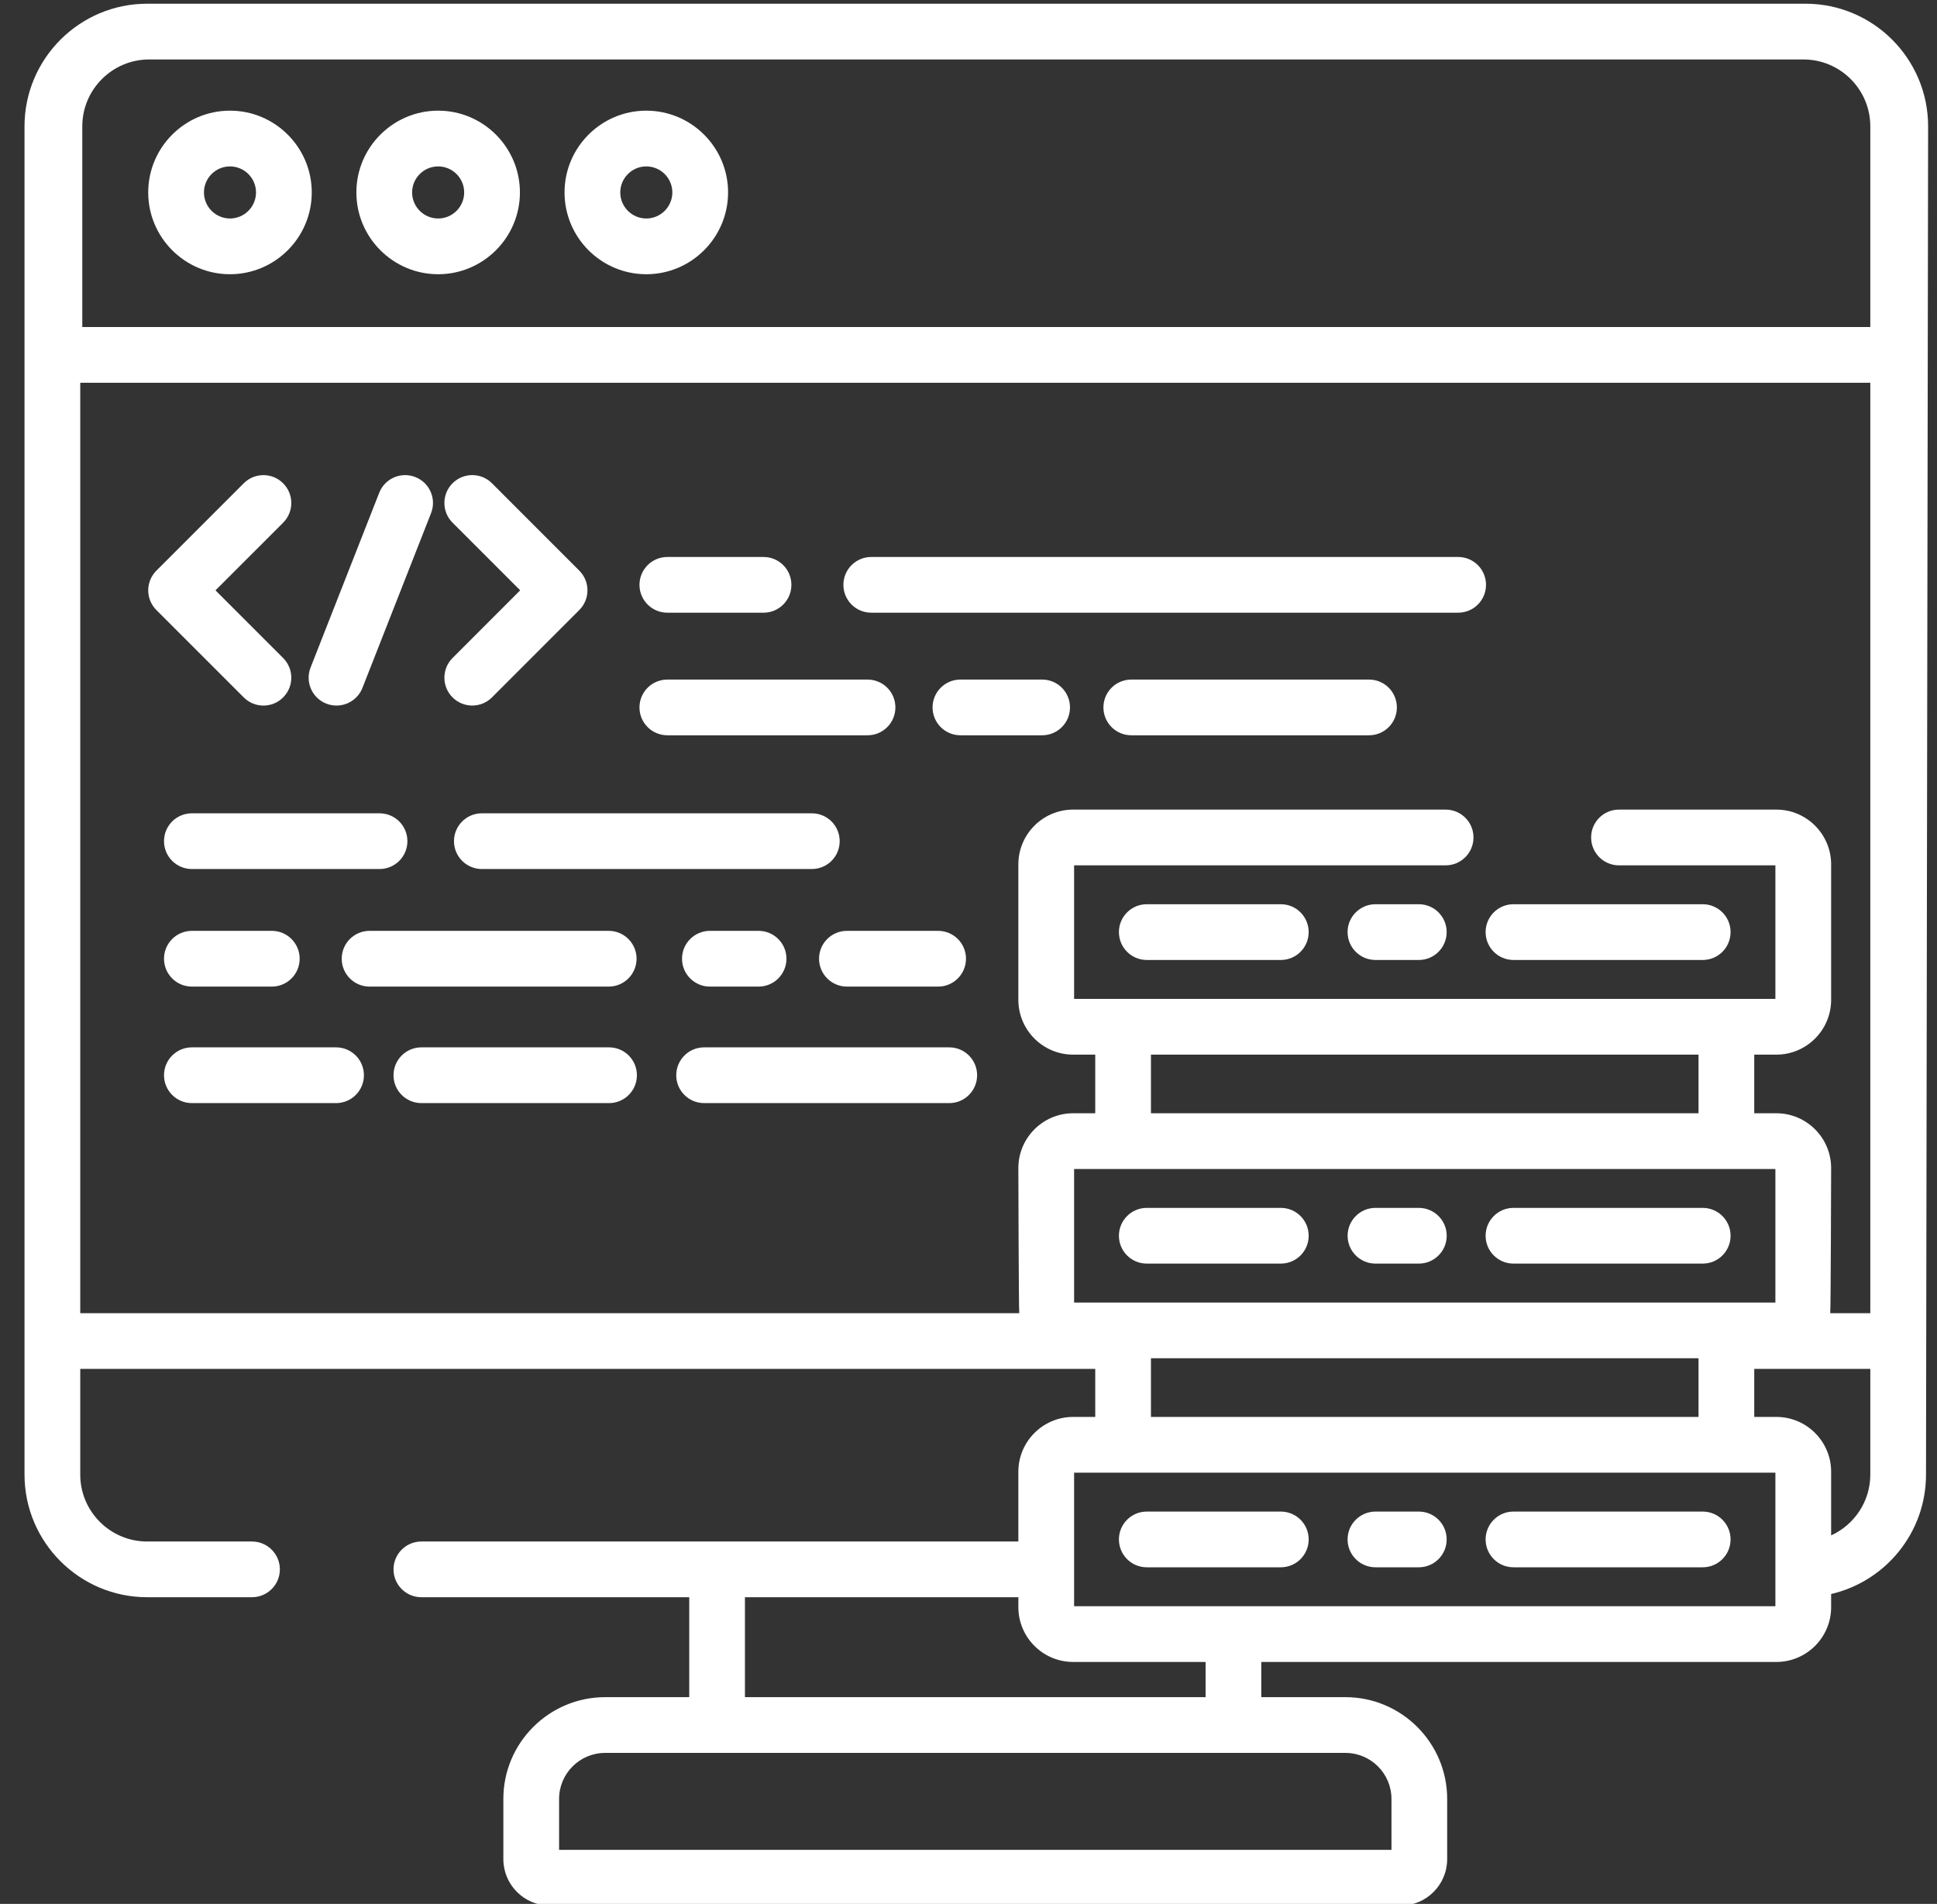 <svg width="58" height="57" viewBox="0 0 58 57" fill="none" xmlns="http://www.w3.org/2000/svg">
<rect x="0" y="0" width="58" height="57" fill="#333333" stroke="none"/>
<g clip-path="url(#clip0_2773_3028)">
<path d="M7.298 20.879C7.461 21.042 7.674 21.124 7.888 21.124C8.101 21.124 8.315 21.043 8.478 20.879C8.804 20.554 8.804 20.025 8.478 19.7L6.452 17.674L8.478 15.649C8.804 15.323 8.804 14.795 8.478 14.469C8.152 14.143 7.624 14.143 7.298 14.469L4.683 17.084C4.526 17.241 4.438 17.453 4.438 17.674C4.438 17.895 4.526 18.108 4.683 18.264L7.298 20.879Z" fill="white"/>
<path d="M15.576 17.673L13.551 19.699C13.225 20.025 13.225 20.553 13.551 20.879C13.714 21.041 13.928 21.123 14.141 21.123C14.354 21.123 14.568 21.041 14.731 20.879L17.346 18.263C17.672 17.937 17.672 17.409 17.346 17.084L14.731 14.468C14.405 14.142 13.877 14.142 13.551 14.468C13.225 14.794 13.225 15.322 13.551 15.648L15.576 17.673Z" fill="white"/>
<path d="M9.771 21.066C9.871 21.105 9.975 21.123 10.076 21.123C10.409 21.123 10.723 20.923 10.853 20.594L12.907 15.363C13.076 14.934 12.865 14.45 12.436 14.282C12.008 14.113 11.523 14.324 11.355 14.753L9.3 19.984C9.131 20.413 9.342 20.897 9.771 21.066Z" fill="white"/>
<path d="M5.745 26.017H11.365C11.826 26.017 12.199 25.644 12.199 25.183C12.199 24.722 11.826 24.349 11.365 24.349H5.745C5.284 24.349 4.911 24.722 4.911 25.183C4.911 25.644 5.284 26.017 5.745 26.017Z" fill="white"/>
<path d="M24.309 24.349H14.428C13.968 24.349 13.594 24.722 13.594 25.183C13.594 25.644 13.968 26.017 14.428 26.017H24.309C24.77 26.017 25.143 25.644 25.143 25.183C25.143 24.722 24.77 24.349 24.309 24.349Z" fill="white"/>
<path d="M5.745 29.537H8.139C8.6 29.537 8.973 29.163 8.973 28.702C8.973 28.242 8.6 27.868 8.139 27.868H5.745C5.284 27.868 4.911 28.242 4.911 28.702C4.911 29.163 5.284 29.537 5.745 29.537Z" fill="white"/>
<path d="M21.256 27.868C20.796 27.868 20.422 28.242 20.422 28.702C20.422 29.163 20.796 29.537 21.256 29.537H22.714C23.175 29.537 23.549 29.163 23.549 28.702C23.549 28.242 23.175 27.868 22.714 27.868H21.256Z" fill="white"/>
<path d="M19.061 28.702C19.061 28.242 18.687 27.868 18.227 27.868H11.066C10.605 27.868 10.232 28.242 10.232 28.702C10.232 29.163 10.605 29.537 11.066 29.537H18.227C18.687 29.537 19.061 29.163 19.061 28.702Z" fill="white"/>
<path d="M24.525 28.702C24.525 29.163 24.899 29.537 25.36 29.537H28.09C28.551 29.537 28.925 29.163 28.925 28.702C28.925 28.242 28.551 27.868 28.09 27.868H25.36C24.899 27.868 24.525 28.242 24.525 28.702Z" fill="white"/>
<path d="M19.983 18.343H22.863C23.324 18.343 23.697 17.97 23.697 17.509C23.697 17.048 23.324 16.675 22.863 16.675H19.983C19.521 16.675 19.148 17.048 19.148 17.509C19.148 17.97 19.521 18.343 19.983 18.343Z" fill="white"/>
<path d="M26.088 18.343H43.662C44.123 18.343 44.496 17.97 44.496 17.509C44.496 17.048 44.123 16.675 43.662 16.675H26.088C25.628 16.675 25.254 17.048 25.254 17.509C25.254 17.97 25.628 18.343 26.088 18.343Z" fill="white"/>
<path d="M40.993 20.345H33.874C33.414 20.345 33.04 20.718 33.04 21.179C33.04 21.64 33.414 22.013 33.874 22.013H40.993C41.454 22.013 41.827 21.64 41.827 21.179C41.827 20.718 41.454 20.345 40.993 20.345Z" fill="white"/>
<path d="M31.205 20.345H28.758C28.297 20.345 27.924 20.718 27.924 21.179C27.924 21.64 28.297 22.013 28.758 22.013H31.205C31.666 22.013 32.039 21.64 32.039 21.179C32.039 20.718 31.666 20.345 31.205 20.345Z" fill="white"/>
<path d="M19.983 22.013H25.977C26.438 22.013 26.811 21.64 26.811 21.179C26.811 20.718 26.438 20.345 25.977 20.345H19.983C19.521 20.345 19.148 20.718 19.148 21.179C19.148 21.64 19.521 22.013 19.983 22.013Z" fill="white"/>
<path d="M18.237 31.356H12.618C12.157 31.356 11.783 31.73 11.783 32.191C11.783 32.651 12.157 33.025 12.618 33.025H18.237C18.698 33.025 19.071 32.651 19.071 32.191C19.071 31.73 18.698 31.356 18.237 31.356Z" fill="white"/>
<path d="M10.063 31.356H5.745C5.284 31.356 4.911 31.73 4.911 32.191C4.911 32.651 5.284 33.025 5.745 33.025H10.063C10.524 33.025 10.897 32.651 10.897 32.191C10.897 31.73 10.524 31.356 10.063 31.356Z" fill="white"/>
<path d="M28.424 31.356H21.083C20.622 31.356 20.249 31.73 20.249 32.191C20.249 32.651 20.622 33.025 21.083 33.025H28.424C28.885 33.025 29.258 32.651 29.258 32.191C29.258 31.73 28.885 31.356 28.424 31.356Z" fill="white"/>
<path d="M38.352 27.071H34.338C33.877 27.071 33.504 27.445 33.504 27.905C33.504 28.366 33.877 28.74 34.338 28.74H38.352C38.813 28.74 39.186 28.366 39.186 27.905C39.186 27.445 38.813 27.071 38.352 27.071Z" fill="white"/>
<path d="M45.318 28.74H50.985C51.446 28.74 51.819 28.366 51.819 27.905C51.819 27.445 51.446 27.071 50.985 27.071H45.318C44.857 27.071 44.484 27.445 44.484 27.905C44.484 28.366 44.857 28.74 45.318 28.74Z" fill="white"/>
<path d="M42.484 27.071H41.186C40.725 27.071 40.351 27.445 40.351 27.905C40.351 28.366 40.725 28.74 41.186 28.74H42.484C42.945 28.74 43.318 28.366 43.318 27.905C43.318 27.445 42.945 27.071 42.484 27.071Z" fill="white"/>
<path d="M34.338 37.83H38.352C38.813 37.83 39.186 37.457 39.186 36.996C39.186 36.536 38.813 36.162 38.352 36.162H34.338C33.877 36.162 33.504 36.536 33.504 36.996C33.504 37.457 33.877 37.83 34.338 37.83Z" fill="white"/>
<path d="M45.318 37.83H50.985C51.446 37.83 51.819 37.457 51.819 36.996C51.819 36.536 51.446 36.162 50.985 36.162H45.318C44.857 36.162 44.484 36.536 44.484 36.996C44.484 37.457 44.857 37.83 45.318 37.83Z" fill="white"/>
<path d="M41.186 37.83H42.484C42.945 37.83 43.319 37.457 43.319 36.996C43.319 36.536 42.945 36.162 42.484 36.162H41.186C40.725 36.162 40.352 36.536 40.352 36.996C40.352 37.457 40.725 37.83 41.186 37.83Z" fill="white"/>
<path d="M38.352 45.254H34.338C33.877 45.254 33.504 45.627 33.504 46.088C33.504 46.548 33.877 46.922 34.338 46.922H38.352C38.813 46.922 39.186 46.548 39.186 46.088C39.186 45.627 38.813 45.254 38.352 45.254Z" fill="white"/>
<path d="M50.985 45.254H45.318C44.857 45.254 44.484 45.627 44.484 46.088C44.484 46.548 44.857 46.922 45.318 46.922H50.985C51.446 46.922 51.819 46.548 51.819 46.088C51.819 45.627 51.446 45.254 50.985 45.254Z" fill="white"/>
<path d="M42.484 45.254H41.186C40.725 45.254 40.351 45.627 40.351 46.088C40.351 46.548 40.725 46.922 41.186 46.922H42.484C42.945 46.922 43.318 46.548 43.318 46.088C43.318 45.627 42.945 45.254 42.484 45.254Z" fill="white"/>
<path d="M54.063 0.111H4.406C2.382 0.111 0.734 1.758 0.734 3.783V44.147C0.734 46.171 2.382 47.818 4.406 47.818H7.545C8.006 47.818 8.38 47.445 8.38 46.984C8.38 46.524 8.006 46.15 7.545 46.15H4.406C3.301 46.15 2.403 45.252 2.403 44.147V40.982H32.795V42.42H32.134C31.229 42.42 30.493 43.156 30.493 44.061V46.15H12.617C12.157 46.15 11.783 46.524 11.783 46.984C11.783 47.445 12.157 47.818 12.617 47.818H20.638V50.81H18.119C16.439 50.81 15.072 52.177 15.072 53.857V55.66C15.072 56.426 15.696 57.05 16.463 57.05H41.943C42.71 57.05 43.333 56.426 43.333 55.66V53.857C43.333 52.177 41.966 50.81 40.286 50.81H37.767V49.756H53.189C54.094 49.756 54.83 49.02 54.83 48.115V47.722C56.456 47.345 57.671 45.886 57.671 44.147L57.734 3.783C57.735 1.758 56.088 0.111 54.063 0.111ZM32.162 38.996V34.998H53.161V38.996H32.162ZM34.463 33.329V31.574H50.859V33.329H34.463ZM50.859 40.664V42.42H34.463V40.664H50.859ZM22.306 47.818H30.493V48.115C30.493 49.02 31.229 49.756 32.134 49.756H36.099V50.81H22.306V47.818ZM40.286 52.479C41.047 52.479 41.665 53.097 41.665 53.857V55.382H16.741V53.857C16.741 53.097 17.359 52.479 18.119 52.479H40.286ZM53.161 48.087H32.162V44.089H53.161V48.087ZM56.003 44.147C56.003 44.955 55.521 45.651 54.83 45.967V44.06C54.83 43.156 54.094 42.42 53.189 42.42H52.528V40.982H56.003V44.147ZM56.003 39.314H54.803C54.82 39.22 54.83 34.97 54.83 34.97C54.83 34.065 54.094 33.329 53.189 33.329H52.528V31.574H53.189C54.094 31.574 54.83 30.838 54.83 29.933V25.879C54.83 24.974 54.094 24.238 53.189 24.238H48.477C48.016 24.238 47.643 24.611 47.643 25.072C47.643 25.533 48.016 25.907 48.477 25.907H53.161V29.905H32.162V25.907H43.287C43.748 25.907 44.121 25.533 44.121 25.072C44.121 24.611 43.748 24.238 43.287 24.238H32.134C31.229 24.238 30.493 24.974 30.493 25.879V29.933C30.493 30.838 31.229 31.574 32.134 31.574H32.795V33.329H32.134C31.229 33.329 30.493 34.065 30.493 34.97C30.493 34.97 30.503 39.22 30.52 39.314H2.403V11.459H56.003V39.314ZM56.003 9.79H2.464V3.783C2.464 2.678 3.363 1.78 4.467 1.78H54C55.105 1.78 56.003 2.678 56.003 3.783V9.79Z" fill="white"/>
<path d="M6.886 3.313C5.537 3.313 4.438 4.412 4.438 5.761C4.438 7.111 5.537 8.21 6.886 8.21C8.236 8.21 9.335 7.111 9.335 5.761C9.335 4.412 8.236 3.313 6.886 3.313ZM6.886 6.541C6.457 6.541 6.107 6.191 6.107 5.761C6.107 5.332 6.457 4.982 6.886 4.982C7.316 4.982 7.666 5.332 7.666 5.761C7.666 6.191 7.316 6.541 6.886 6.541Z" fill="white"/>
<path d="M13.12 3.313C11.77 3.313 10.671 4.412 10.671 5.761C10.671 7.111 11.77 8.21 13.12 8.21C14.47 8.21 15.568 7.111 15.568 5.761C15.568 4.412 14.469 3.313 13.12 3.313ZM13.12 6.541C12.69 6.541 12.34 6.191 12.34 5.761C12.34 5.332 12.69 4.982 13.12 4.982C13.549 4.982 13.899 5.332 13.899 5.761C13.899 6.191 13.549 6.541 13.12 6.541Z" fill="white"/>
<path d="M19.352 3.313C18.002 3.313 16.904 4.412 16.904 5.761C16.904 7.111 18.002 8.21 19.352 8.21C20.702 8.21 21.801 7.111 21.801 5.761C21.801 4.412 20.702 3.313 19.352 3.313ZM19.352 6.541C18.923 6.541 18.573 6.191 18.573 5.761C18.573 5.332 18.923 4.982 19.352 4.982C19.782 4.982 20.132 5.332 20.132 5.761C20.132 6.191 19.782 6.541 19.352 6.541Z" fill="white"/>
</g>
<defs>
<clipPath id="clip0_2773_3028">
<rect width="57" height="57" fill="white" transform="translate(0.734)"/>
</clipPath>
</defs>
</svg>
